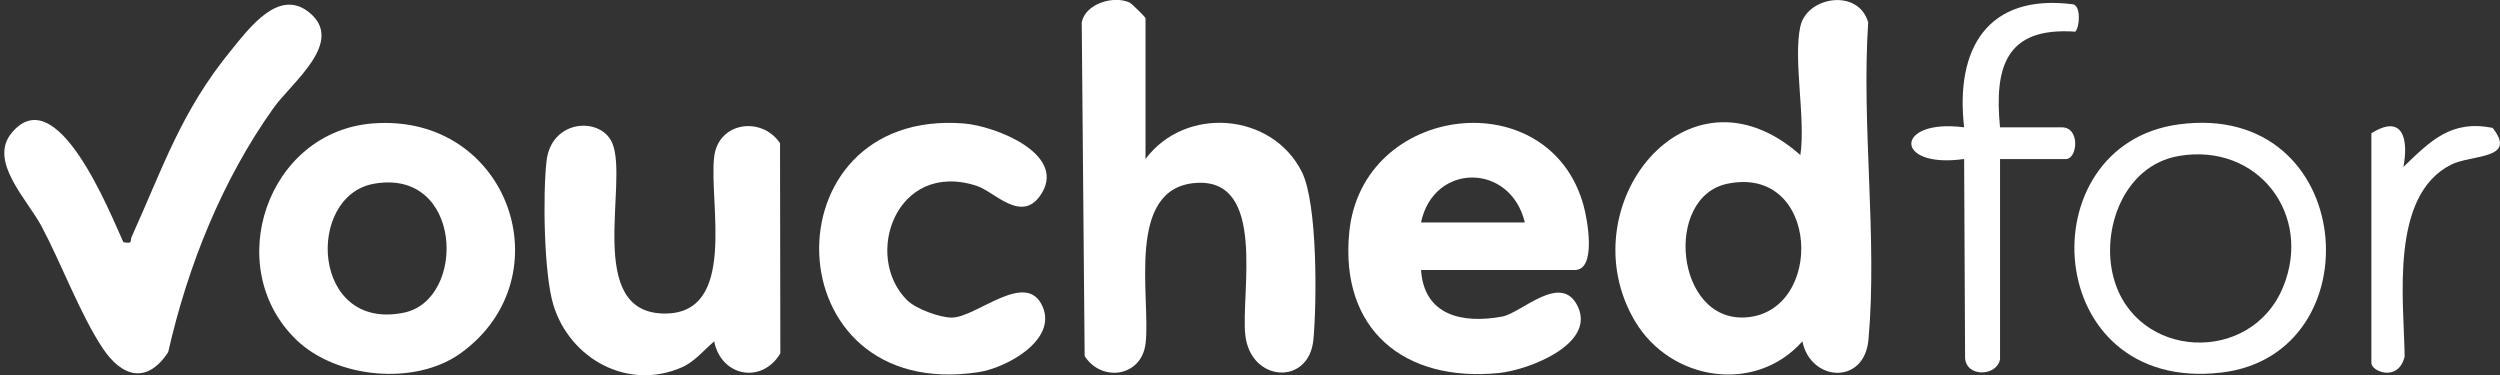 <?xml version="1.0" encoding="UTF-8"?>
<svg id="Layer_2" xmlns="http://www.w3.org/2000/svg" version="1.1" viewBox="0 0 625.11 93.83">
  <rect x="0" y="0" width="625.11" height="93.83" fill="#333333" stroke="none"/>
  <!-- Generator: Adobe Illustrator 29.5.1, SVG Export Plug-In . SVG Version: 2.1.0 Build 141)  -->
  <defs>
    <style>
      .st0 {
        fill: #fff;
      }
    </style>
  </defs>
  <path class="st0" d="M286.43,39.76c9.94-13.36,31.7-11.66,39.12,3.29,3.9,7.86,3.73,32.44,2.86,41.84-1.07,11.62-15.68,10.71-17.02-1.04-1.19-10.5,5.46-39.36-12.36-38.11-17.76,1.25-11.25,28.8-12.58,40.11-.98,8.4-10.97,9.8-15.24,3.19l-.73-83.46c.88-4.63,7.93-6.78,11.94-4.96.52.23,4.01,3.66,4.01,3.94v35.18Z"/>
  <path class="st0" d="M30.85,60.57c2.55.4,1.55-.22,2.08-1.38,7.84-17.31,12.33-31.34,24.89-46.65,4.5-5.49,11.87-15.6,19.47-9.45,9.12,7.37-4.33,17.49-8.9,23.91-12.87,18.07-21.43,39.47-26.34,61.06-5.3,8.06-11.57,6.24-16.4-1.03-5.53-8.31-10.33-21.19-15.26-30.44-3.57-6.7-13.29-16.24-7.53-23.29,11.31-13.84,24.62,19.94,27.99,27.27Z"/>
  <path class="st0" d="M74.12,84.99c-18.82-18.13-7.38-52.1,19.13-54.13,33.95-2.6,48.23,38.48,21.95,57.45-11.37,8.21-31.08,6.31-41.08-3.32ZM93.47,45.95c-17.11,3.06-15.65,37.01,7.53,32.23,15.75-3.25,14.74-36.22-7.53-32.23Z"/>
  <path class="st0" d="M178.59,85.35c-2.46,2.07-4.92,5.09-7.97,6.44-13.62,6.07-28.18-2.13-32.26-15.57-2.37-7.79-2.65-27.65-1.7-35.97,1.2-10.52,13.65-11.13,16.45-4.44,4.13,9.86-7.03,42.42,12.99,42.59,18.41.16,11.12-27.65,12.47-39.17,1.03-8.76,11.89-10.24,16.47-3.42l.08,52.56c-4.67,7.76-14.81,5.76-16.55-3.03Z"/>
  <path class="st0" d="M226.86,75.1c2.15,2.13,8.14,4.33,11.16,4.31,6.18-.04,18.65-12.11,22.69-2.72,3.62,8.41-9.12,15.3-15.96,16.35-51.84,7.98-53.31-66.05-3.77-62.17,7.7.6,25.52,7.47,19.54,17.39-4.83,8.01-11.76-.31-16.3-1.79-20.09-6.52-28.57,17.54-17.37,28.63Z"/>
  <path class="st0" d="M450.18,6.57c1.62-7.42,14.48-9.58,16.95-.97-1.71,25.55,2.34,54.11.07,79.3-1.04,11.54-14.5,10.49-16.52.45-11.84,13.31-33,9.87-41.86-5.04-16.85-28.39,12.92-66.77,41.35-41.54,1.37-9.14-1.84-23.79,0-32.2ZM431.93,45.94c-16,3.3-13.04,34.67,4.65,33.42,19.7-1.38,18.51-38.19-4.65-33.42Z"/>
  <path class="st0" d="M355.32,67.51c.77,11.37,10.28,13.47,20.24,11.66,4.91-.89,14.86-11.27,18.98-2.49,4.44,9.48-12.52,15.87-19.75,16.59-23.69,2.36-39.79-10.84-37.42-35.16,3.15-32.35,50.08-37.87,58.61-6.66.91,3.32,3.31,16.06-2.21,16.06h-38.44ZM381.28,55.62c-3.63-15.01-22.85-14.94-25.96,0h25.96Z"/>
  <path class="st0" d="M544.79,31.1c44.58-5.98,49.32,57.55,10.62,62.06-45.07,5.26-48.7-56.96-10.62-62.06ZM544.77,39.01c-13.7,2.34-19.56,18.41-16.26,30.52,5.56,20.37,34.28,21.79,42.34,2.3,7.49-18.09-6.21-36.22-26.09-32.83Z"/>
  <path class="st0" d="M500.1,89.8c-.72,4.27-8.33,4.63-8.74-.19l-.24-49.85c-17.76,2.51-17.45-10.22,0-7.92-2.25-19.54,5.73-33.54,27.28-30.76,1.87.45,1.7,5.47.52,6.84-17.42-1.23-20.28,8.87-18.83,23.92h15.48c4.62,0,3.91,7.93,1,7.93h-16.47v50.04Z"/>
  <path class="st0" d="M592.95,33.32c8.01-5.01,9.31,1.69,8,8.42,6.75-6.45,11.83-11.83,22.31-9.77,6.32,7.99-5.25,6.6-10.4,9.21-15.36,7.78-11.79,33.88-11.59,47.93-1.53,6.52-8.32,3.78-8.32,1.67v-57.47Z"/>
</svg>